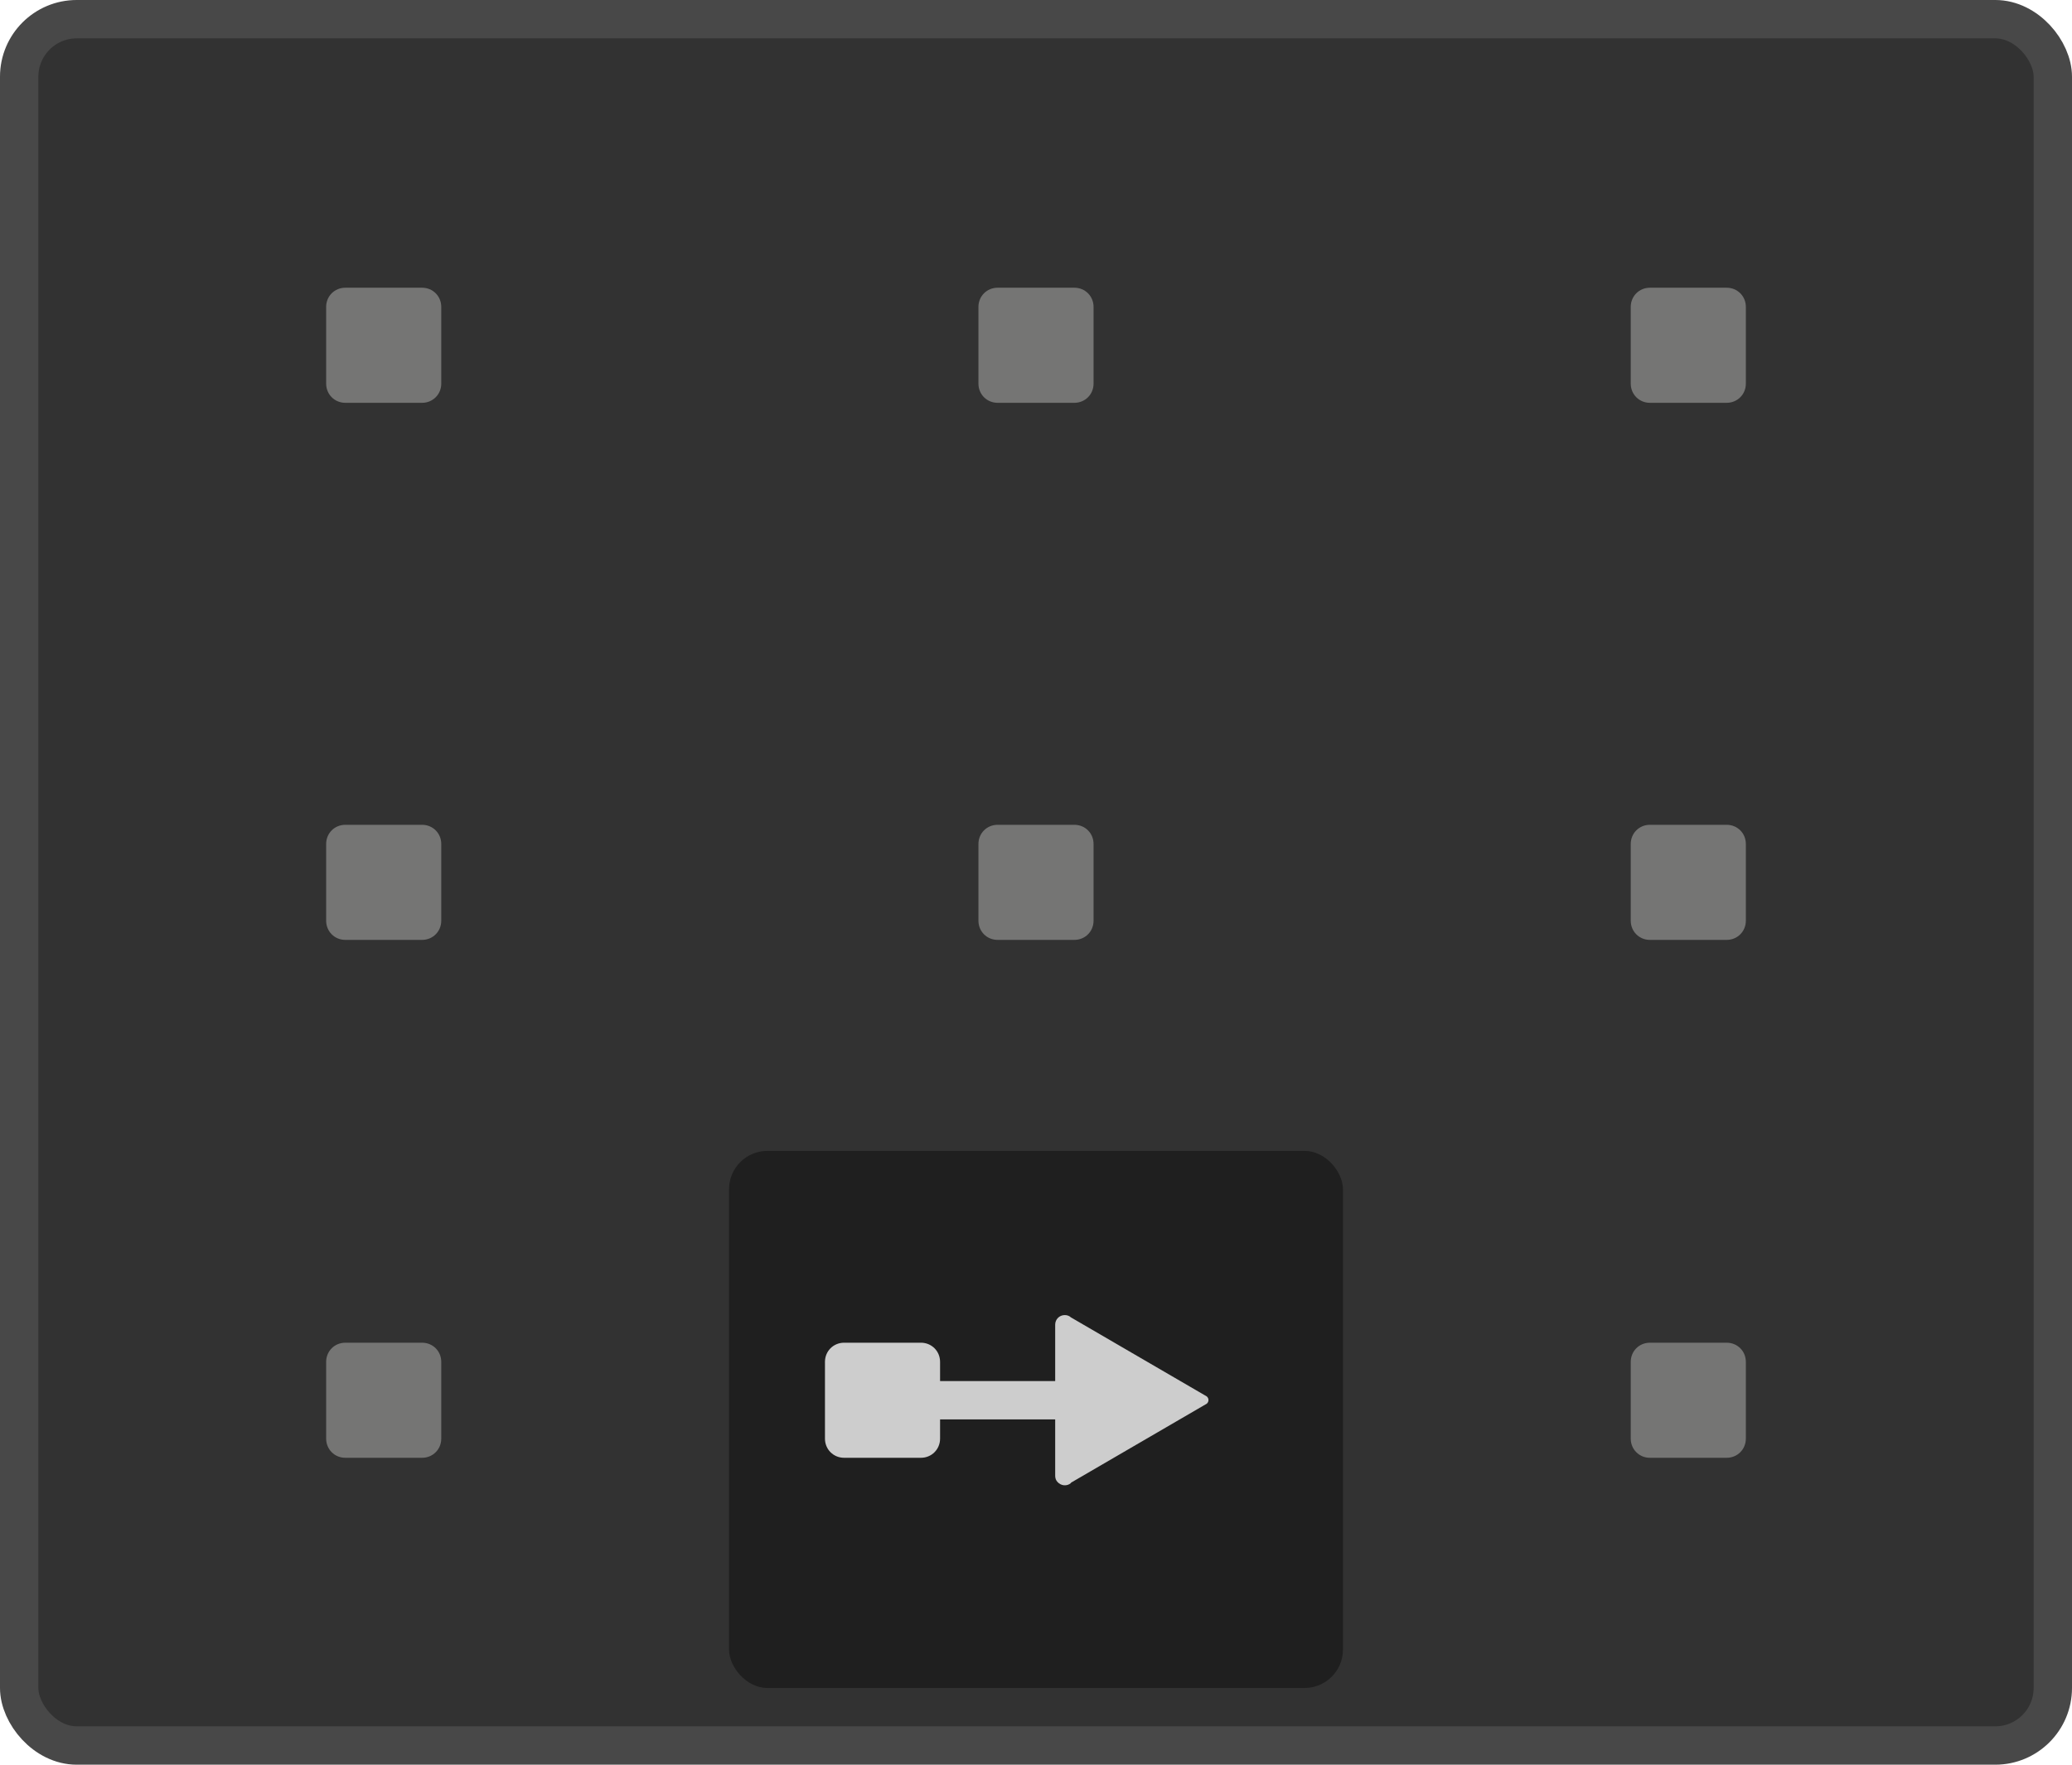 <?xml version="1.0" encoding="UTF-8"?>
<svg id="Layer_1" data-name="Layer 1" xmlns="http://www.w3.org/2000/svg" viewBox="0 0 54 46">
  <rect x=".5" y=".5" width="53" height="45" rx="1.5" ry="1.5" transform="translate(54 46) rotate(180)" style="fill: #323232; stroke: #484848;"/>
  <rect x="36" y="30" width="16" height="14" rx="1" ry="1" transform="translate(88 74) rotate(180)" style="fill: #323232;"/>
  <rect x="19" y="30" width="16" height="14" rx="1" ry="1" transform="translate(54 74) rotate(180)" style="fill: #1f1f1f;"/>
  <path d="M42.5,37.5c0,.28.22.5.5.5h2c.28,0,.5-.22.5-.5v-2c0-.28-.22-.5-.5-.5h-2c-.28,0-.5.22-.5.5v2Z" style="fill: #757574; fill-rule: evenodd;"/>
  <rect x="2" y="30" width="16" height="14" rx="1" ry="1" transform="translate(20 74) rotate(180)" style="fill: #323232;"/>
  <rect x="36" y="16" width="16" height="14" rx="1" ry="1" transform="translate(88 46) rotate(180)" style="fill: #323232;"/>
  <path d="M42.5,24c0,.28.22.5.5.5h2c.28,0,.5-.22.5-.5v-2c0-.28-.22-.5-.5-.5h-2c-.28,0-.5.22-.5.5v2Z" style="fill: #757574; fill-rule: evenodd;"/>
  <rect x="19" y="16" width="16" height="14" rx="1" ry="1" transform="translate(54 46) rotate(180)" style="fill: #323232;"/>
  <path d="M25.5,24c0,.28.22.5.5.5h2c.28,0,.5-.22.5-.5v-2c0-.28-.22-.5-.5-.5h-2c-.28,0-.5.22-.5.5v2Z" style="fill: #757574; fill-rule: evenodd;"/>
  <rect x="2" y="16" width="16" height="14" rx="1" ry="1" transform="translate(20 46) rotate(180)" style="fill: #323232;"/>
  <path d="M8.5,24c0,.28.22.5.5.5h2c.28,0,.5-.22.5-.5v-2c0-.28-.22-.5-.5-.5h-2c-.28,0-.5.22-.5.5v2Z" style="fill: #757574; fill-rule: evenodd;"/>
  <path d="M8.5,37.5c0,.28.22.5.5.5h2c.28,0,.5-.22.5-.5v-2c0-.28-.22-.5-.5-.5h-2c-.28,0-.5.22-.5.5v2Z" style="fill: #757574; fill-rule: evenodd;"/>
  <rect x="36" y="2" width="16" height="14" rx="1" ry="1" transform="translate(88 18) rotate(180)" style="fill: #323232;"/>
  <path d="M42.5,10c0,.28.22.5.5.5h2c.28,0,.5-.22.5-.5v-2c0-.28-.22-.5-.5-.5h-2c-.28,0-.5.22-.5.5v2Z" style="fill: #757574; fill-rule: evenodd;"/>
  <rect x="19" y="2" width="16" height="14" rx="1" ry="1" transform="translate(54 18) rotate(180)" style="fill: #323232;"/>
  <path d="M25.5,10c0,.28.22.5.5.5h2c.28,0,.5-.22.5-.5v-2c0-.28-.22-.5-.5-.5h-2c-.28,0-.5.22-.5.5v2Z" style="fill: #757574; fill-rule: evenodd;"/>
  <rect x="2" y="2" width="16" height="14" rx="1" ry="1" transform="translate(20 18) rotate(180)" style="fill: #323232;"/>
  <path d="M8.5,10c0,.28.22.5.5.5h2c.28,0,.5-.22.5-.5v-2c0-.28-.22-.5-.5-.5h-2c-.28,0-.5.22-.5.5v2Z" style="fill: #757574; fill-rule: evenodd;"/>
  <path d="M27.91,38.66c-.11.09-.26.07-.35-.03-.04-.04-.06-.1-.06-.16v-1.47h-3v.5c0,.28-.22.5-.5.5h-2c-.28,0-.5-.22-.5-.5v-2c0-.28.22-.5.5-.5h2c.28,0,.5.22.5.5v.5h3v-1.47c0-.14.11-.25.25-.25.06,0,.12.02.16.06l3.54,2.06c.06.05.06.14,0,.19l-3.54,2.06Z" style="fill: #cdcdcd; fill-rule: evenodd;"/>
</svg>